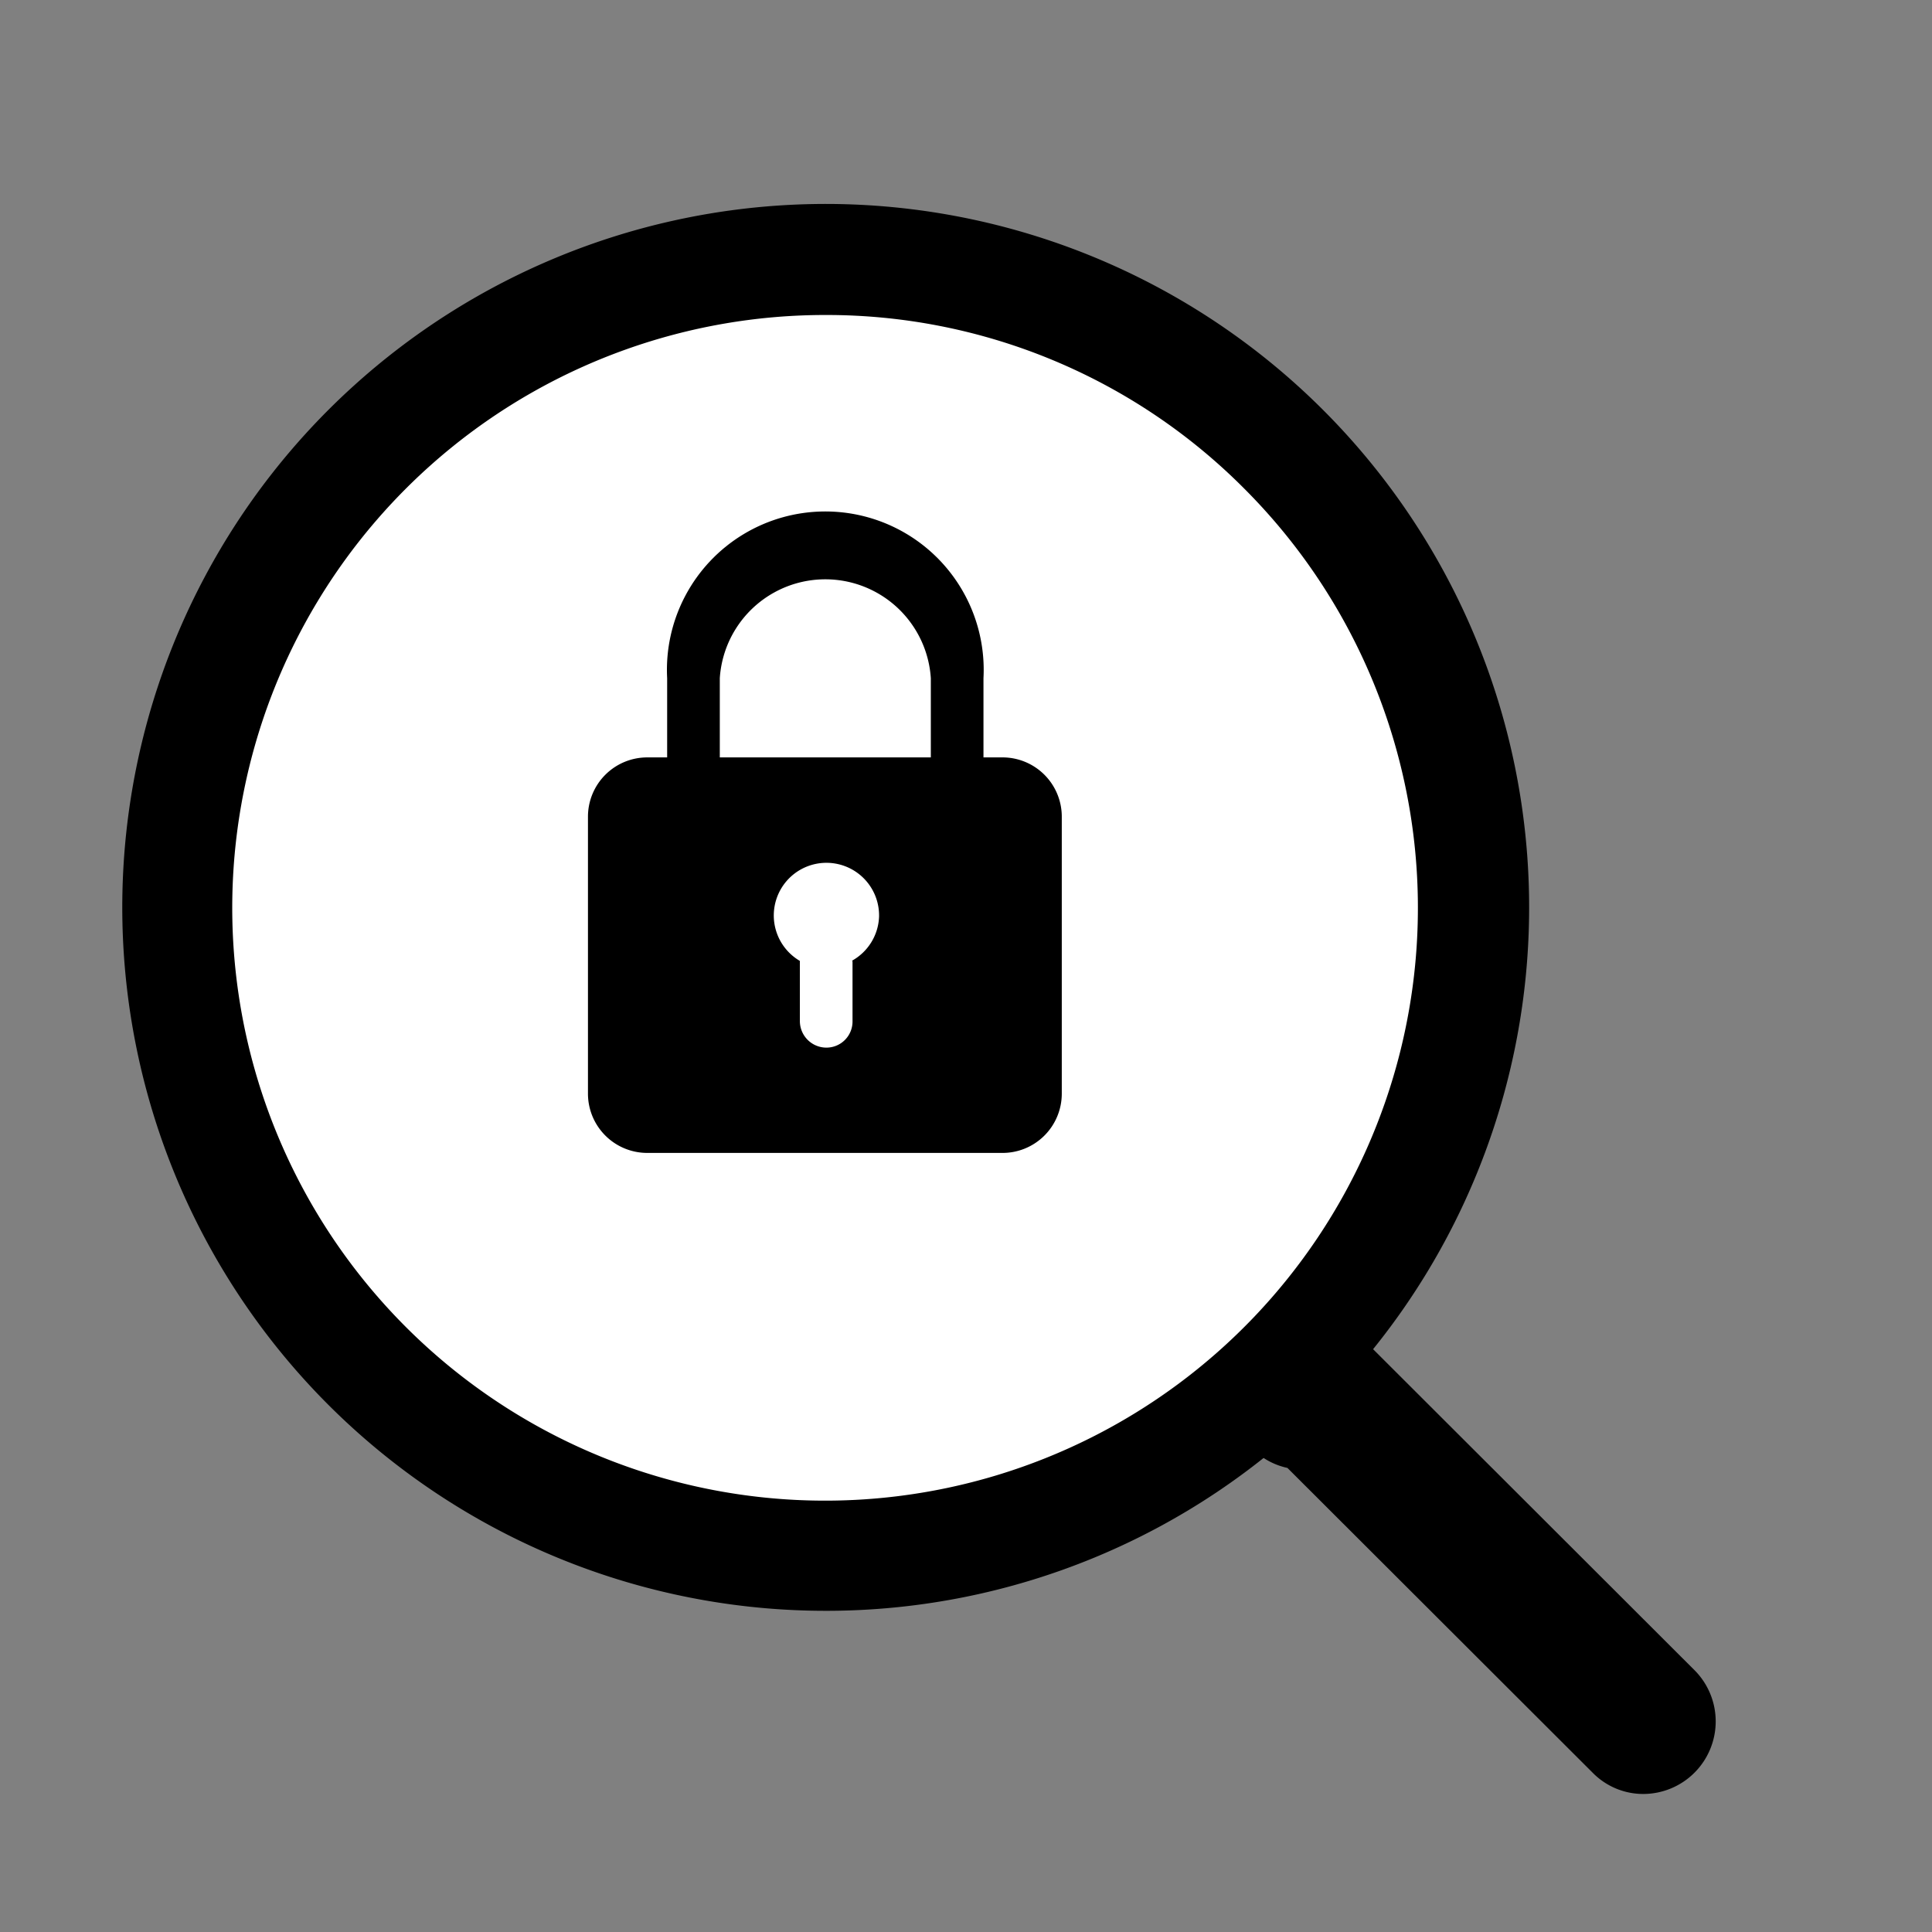<svg xmlns="http://www.w3.org/2000/svg" viewBox="0 0 43.67 43.67"><rect x="0" y="0" width="43.67" height="43.67" fill="#808080" stroke="none"/><defs><style>.cls-1{fill:none;}.cls-2{fill:#fff;}</style></defs><g id="Laag_2" data-name="Laag 2"><g id="Laag_1-2" data-name="Laag 1"><rect class="cls-1" width="43.67" height="43.67"/><circle class="cls-2" cx="18.66" cy="20.51" r="14.65"/><path d="M18.66,36.41A15.9,15.9,0,1,1,29.9,31.76,15.87,15.87,0,0,1,18.66,36.41Zm0-29.29a13.4,13.4,0,1,0,9.47,3.93A13.31,13.31,0,0,0,18.66,7.12Z"/><polyline class="cls-2" points="29.46 31.58 29.64 31.4 37.15 38.92"/><path d="M37.15,40.55A1.6,1.6,0,0,1,36,40.07l-6.9-6.89a1.59,1.59,0,0,1-.8-.44,1.63,1.63,0,0,1,0-2.31l.18-.18a1.63,1.63,0,0,1,2.31,0l7.52,7.51a1.64,1.64,0,0,1-1.16,2.79Z"/><path d="M22.68,17.12h-.45V15.33a3.58,3.58,0,1,0-7.15,0v1.79h-.45a1.34,1.34,0,0,0-1.34,1.34v6.26a1.34,1.34,0,0,0,1.34,1.34h8A1.34,1.34,0,0,0,24,24.72V18.46A1.34,1.34,0,0,0,22.68,17.12Zm-6.41-1.79a2.39,2.39,0,0,1,4.77,0v1.79H16.27Zm3,6.39v1.36a.59.59,0,0,1-.59.6.6.6,0,0,1-.6-.6V21.72a1.19,1.19,0,1,1,1.79-1A1.19,1.19,0,0,1,19.25,21.72Z"/></g></g></svg>